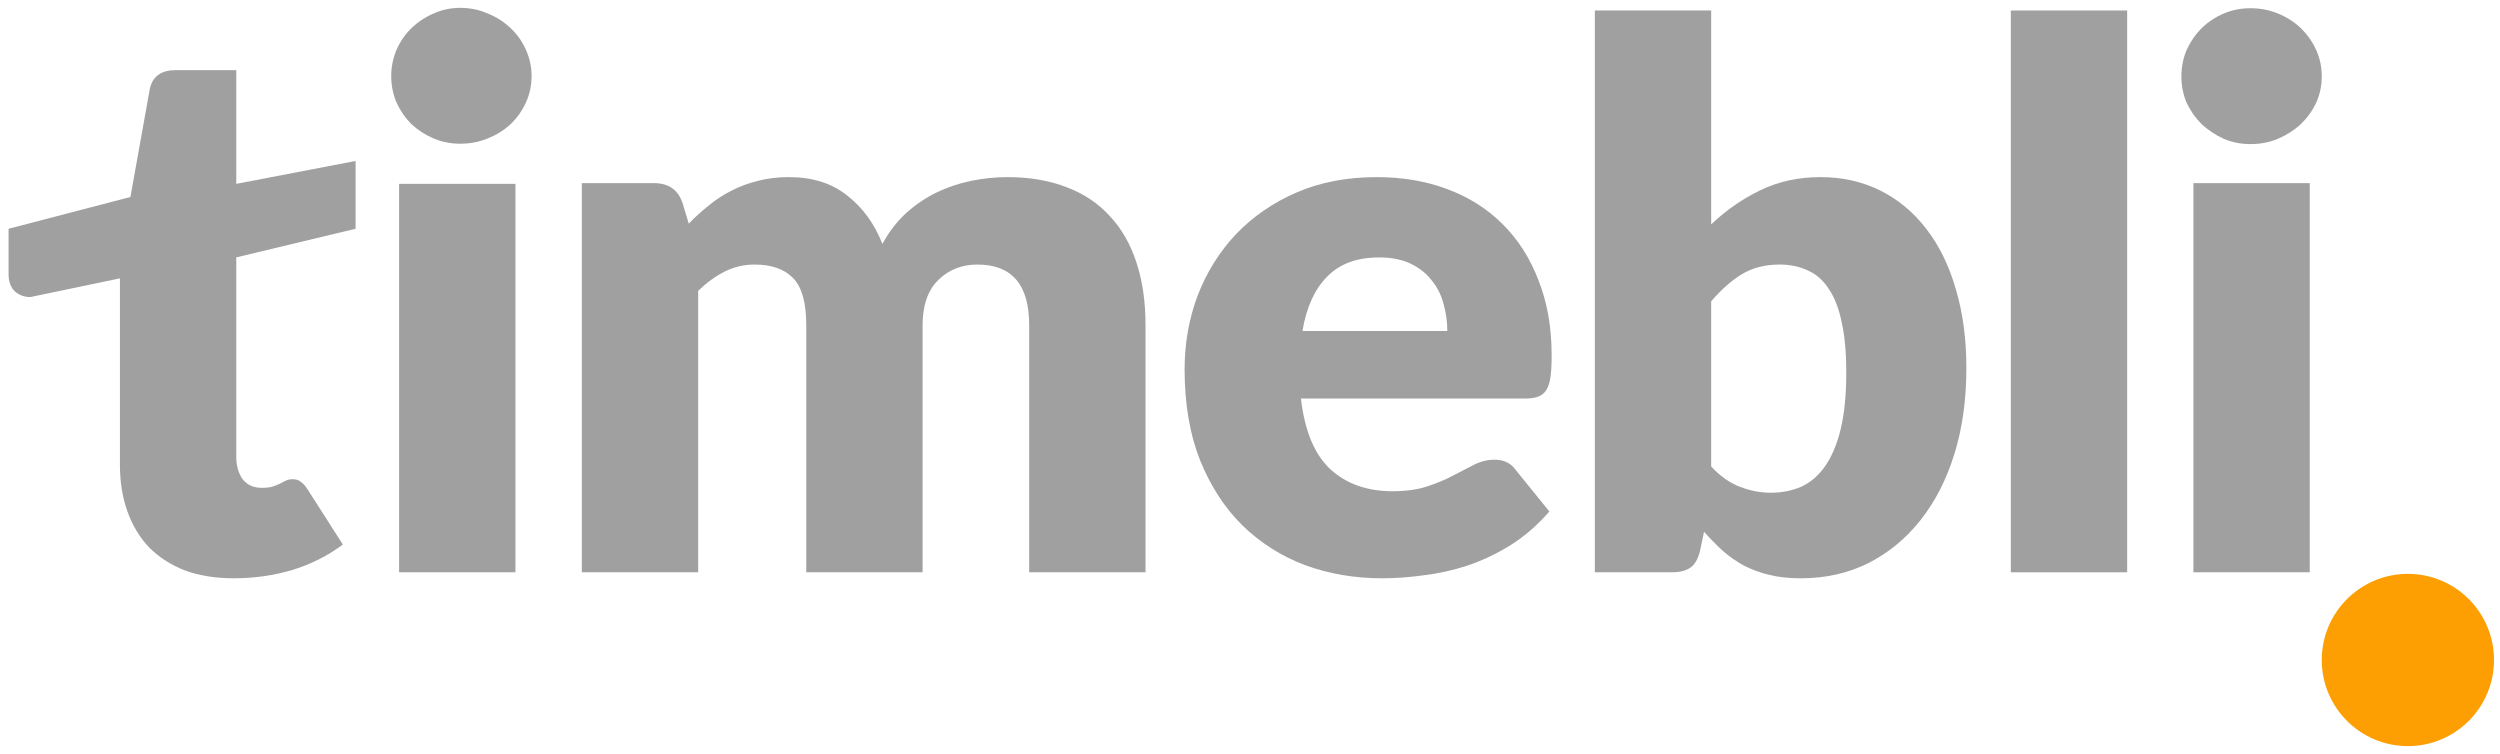<svg width="189" height="57" viewBox="0 0 189 57" fill="none" xmlns="http://www.w3.org/2000/svg">
<g style="mix-blend-mode:luminosity">
<path d="M40.188 5.758C40.188 6.458 40.046 7.12 39.762 7.744C39.478 8.368 39.091 8.916 38.599 9.389C38.107 9.843 37.53 10.203 36.868 10.467C36.225 10.732 35.535 10.865 34.797 10.865C34.078 10.865 33.407 10.732 32.783 10.467C32.158 10.203 31.601 9.843 31.109 9.389C30.636 8.916 30.258 8.368 29.974 7.744C29.709 7.12 29.577 6.458 29.577 5.758C29.577 5.058 29.709 4.396 29.974 3.772C30.258 3.129 30.636 2.58 31.109 2.126C31.601 1.653 32.158 1.284 32.783 1.02C33.407 0.736 34.078 0.594 34.797 0.594C35.535 0.594 36.225 0.736 36.868 1.02C37.53 1.284 38.107 1.653 38.599 2.126C39.091 2.58 39.478 3.129 39.762 3.772C40.046 4.396 40.188 5.058 40.188 5.758Z" fill="#A0A0A0"/>
<path d="M43.986 43.265V13.844H49.434C50.531 13.844 51.249 14.335 51.59 15.319L52.072 16.908C52.564 16.397 53.075 15.934 53.604 15.518C54.134 15.083 54.701 14.714 55.307 14.411C55.931 14.09 56.593 13.844 57.293 13.674C58.011 13.484 58.796 13.39 59.648 13.39C61.425 13.39 62.891 13.853 64.045 14.78C65.218 15.688 66.107 16.908 66.712 18.44C67.204 17.532 67.8 16.756 68.499 16.113C69.218 15.47 69.984 14.95 70.798 14.553C71.63 14.156 72.5 13.863 73.408 13.674C74.335 13.484 75.252 13.39 76.16 13.39C77.843 13.39 79.338 13.645 80.643 14.156C81.948 14.648 83.035 15.376 83.905 16.34C84.794 17.286 85.466 18.459 85.92 19.858C86.374 21.239 86.601 22.809 86.601 24.568V43.265H77.805V24.568C77.805 21.523 76.5 20 73.89 20C72.698 20 71.706 20.398 70.911 21.192C70.136 21.968 69.748 23.093 69.748 24.568V43.265H60.953V24.568C60.953 22.885 60.622 21.703 59.96 21.022C59.298 20.341 58.324 20 57.037 20C56.243 20 55.486 20.18 54.768 20.539C54.068 20.899 53.406 21.381 52.782 21.986V43.265H43.986Z" fill="#A0A0A0"/>
<path d="M109.416 25.022C109.416 24.322 109.322 23.641 109.133 22.979C108.962 22.317 108.669 21.731 108.253 21.22C107.856 20.691 107.326 20.265 106.664 19.944C106.002 19.622 105.198 19.461 104.253 19.461C102.588 19.461 101.283 19.944 100.337 20.908C99.392 21.854 98.767 23.225 98.465 25.022H109.416ZM98.351 30.129C98.635 32.588 99.382 34.375 100.593 35.491C101.803 36.588 103.364 37.137 105.274 37.137C106.295 37.137 107.175 37.014 107.913 36.768C108.65 36.522 109.303 36.248 109.87 35.945C110.457 35.643 110.986 35.368 111.459 35.123C111.951 34.877 112.462 34.754 112.991 34.754C113.691 34.754 114.221 35.009 114.58 35.52L117.133 38.669C116.226 39.709 115.242 40.56 114.183 41.222C113.143 41.865 112.064 42.376 110.948 42.755C109.851 43.114 108.745 43.36 107.629 43.492C106.532 43.643 105.482 43.719 104.48 43.719C102.418 43.719 100.479 43.388 98.663 42.726C96.867 42.045 95.287 41.043 93.925 39.719C92.582 38.395 91.514 36.749 90.719 34.782C89.944 32.815 89.556 30.526 89.556 27.916C89.556 25.949 89.887 24.086 90.549 22.327C91.23 20.568 92.195 19.026 93.443 17.702C94.71 16.378 96.233 15.329 98.011 14.553C99.808 13.777 101.832 13.39 104.083 13.39C106.031 13.39 107.809 13.692 109.416 14.298C111.043 14.903 112.433 15.782 113.587 16.936C114.76 18.09 115.668 19.509 116.311 21.192C116.973 22.856 117.304 24.748 117.304 26.866C117.304 27.528 117.275 28.067 117.219 28.483C117.162 28.9 117.058 29.231 116.907 29.477C116.755 29.722 116.547 29.893 116.282 29.987C116.036 30.082 115.715 30.129 115.318 30.129H98.351Z" fill="#A0A0A0"/>
<path d="M129.365 35.264C130.027 35.983 130.746 36.494 131.521 36.796C132.297 37.099 133.082 37.25 133.876 37.25C134.709 37.25 135.475 37.099 136.174 36.796C136.874 36.475 137.47 35.964 137.962 35.264C138.473 34.546 138.87 33.609 139.153 32.456C139.437 31.283 139.579 29.845 139.579 28.143C139.579 26.668 139.466 25.419 139.239 24.398C139.031 23.358 138.709 22.516 138.274 21.873C137.858 21.211 137.328 20.738 136.685 20.454C136.061 20.152 135.342 20 134.529 20C133.451 20 132.514 20.237 131.72 20.71C130.926 21.183 130.141 21.873 129.365 22.781V35.264ZM129.365 16.965C130.5 15.886 131.739 15.026 133.082 14.383C134.444 13.721 135.957 13.39 137.621 13.39C139.286 13.39 140.799 13.73 142.161 14.411C143.523 15.092 144.686 16.066 145.651 17.333C146.615 18.582 147.353 20.095 147.864 21.873C148.393 23.651 148.658 25.637 148.658 27.831C148.658 30.214 148.355 32.38 147.75 34.328C147.145 36.276 146.284 37.95 145.168 39.35C144.071 40.731 142.757 41.809 141.225 42.584C139.693 43.341 138 43.719 136.146 43.719C135.257 43.719 134.463 43.634 133.763 43.464C133.063 43.294 132.42 43.057 131.834 42.755C131.247 42.433 130.708 42.055 130.216 41.62C129.744 41.185 129.28 40.712 128.826 40.201L128.514 41.676C128.363 42.282 128.117 42.698 127.776 42.925C127.436 43.152 126.982 43.265 126.415 43.265H120.57V0.793H129.365V16.965Z" fill="#A0A0A0"/>
<path d="M160.813 0.793V43.265H152.018V0.793H160.813Z" fill="#A0A0A0"/>
<path d="M174.617 13.844V43.265H165.822V13.844H174.617ZM175.525 5.786C175.525 6.486 175.383 7.148 175.1 7.772C174.816 8.377 174.428 8.916 173.936 9.389C173.445 9.843 172.868 10.212 172.206 10.496C171.563 10.761 170.872 10.893 170.134 10.893C169.416 10.893 168.744 10.761 168.12 10.496C167.496 10.212 166.938 9.843 166.446 9.389C165.973 8.916 165.595 8.377 165.311 7.772C165.046 7.148 164.914 6.486 164.914 5.786C164.914 5.067 165.046 4.396 165.311 3.772C165.595 3.148 165.973 2.599 166.446 2.126C166.938 1.653 167.496 1.284 168.12 1.02C168.744 0.755 169.416 0.622 170.134 0.622C170.872 0.622 171.563 0.755 172.206 1.02C172.868 1.284 173.445 1.653 173.936 2.126C174.428 2.599 174.816 3.148 175.1 3.772C175.383 4.396 175.525 5.067 175.525 5.786Z" fill="#A0A0A0"/>
<path d="M17.861 34.526V19.458L26.883 17.294V12.169L17.861 13.899V5.303H13.265C12.206 5.303 11.563 5.757 11.336 6.665L9.86 14.892L0.648 17.294V20.727C0.648 21.295 0.809 21.73 1.13 22.033C1.452 22.316 1.84 22.458 2.294 22.458L9.066 21.043V35.121C9.066 36.426 9.255 37.609 9.634 38.668C10.012 39.727 10.56 40.635 11.279 41.392C12.017 42.129 12.915 42.706 13.974 43.122C15.053 43.52 16.291 43.718 17.691 43.718C19.204 43.718 20.67 43.51 22.089 43.094C23.507 42.659 24.784 42.016 25.919 41.165L23.252 36.994C23.082 36.729 22.912 36.54 22.741 36.426C22.59 36.294 22.382 36.228 22.117 36.228C21.928 36.228 21.758 36.266 21.606 36.341C21.474 36.398 21.323 36.474 21.152 36.568C21.001 36.644 20.812 36.72 20.585 36.795C20.377 36.852 20.112 36.88 19.791 36.88C19.166 36.88 18.684 36.663 18.344 36.228C18.022 35.774 17.861 35.206 17.861 34.526Z" fill="#A0A0A0"/>
<path d="M30.172 43.264H38.968V13.9H30.172V19.915V43.264Z" fill="#A0A0A0"/>
<circle cx="182.036" cy="49.895" r="6.511" fill="#FD9E02"/>
</g>
</svg>
